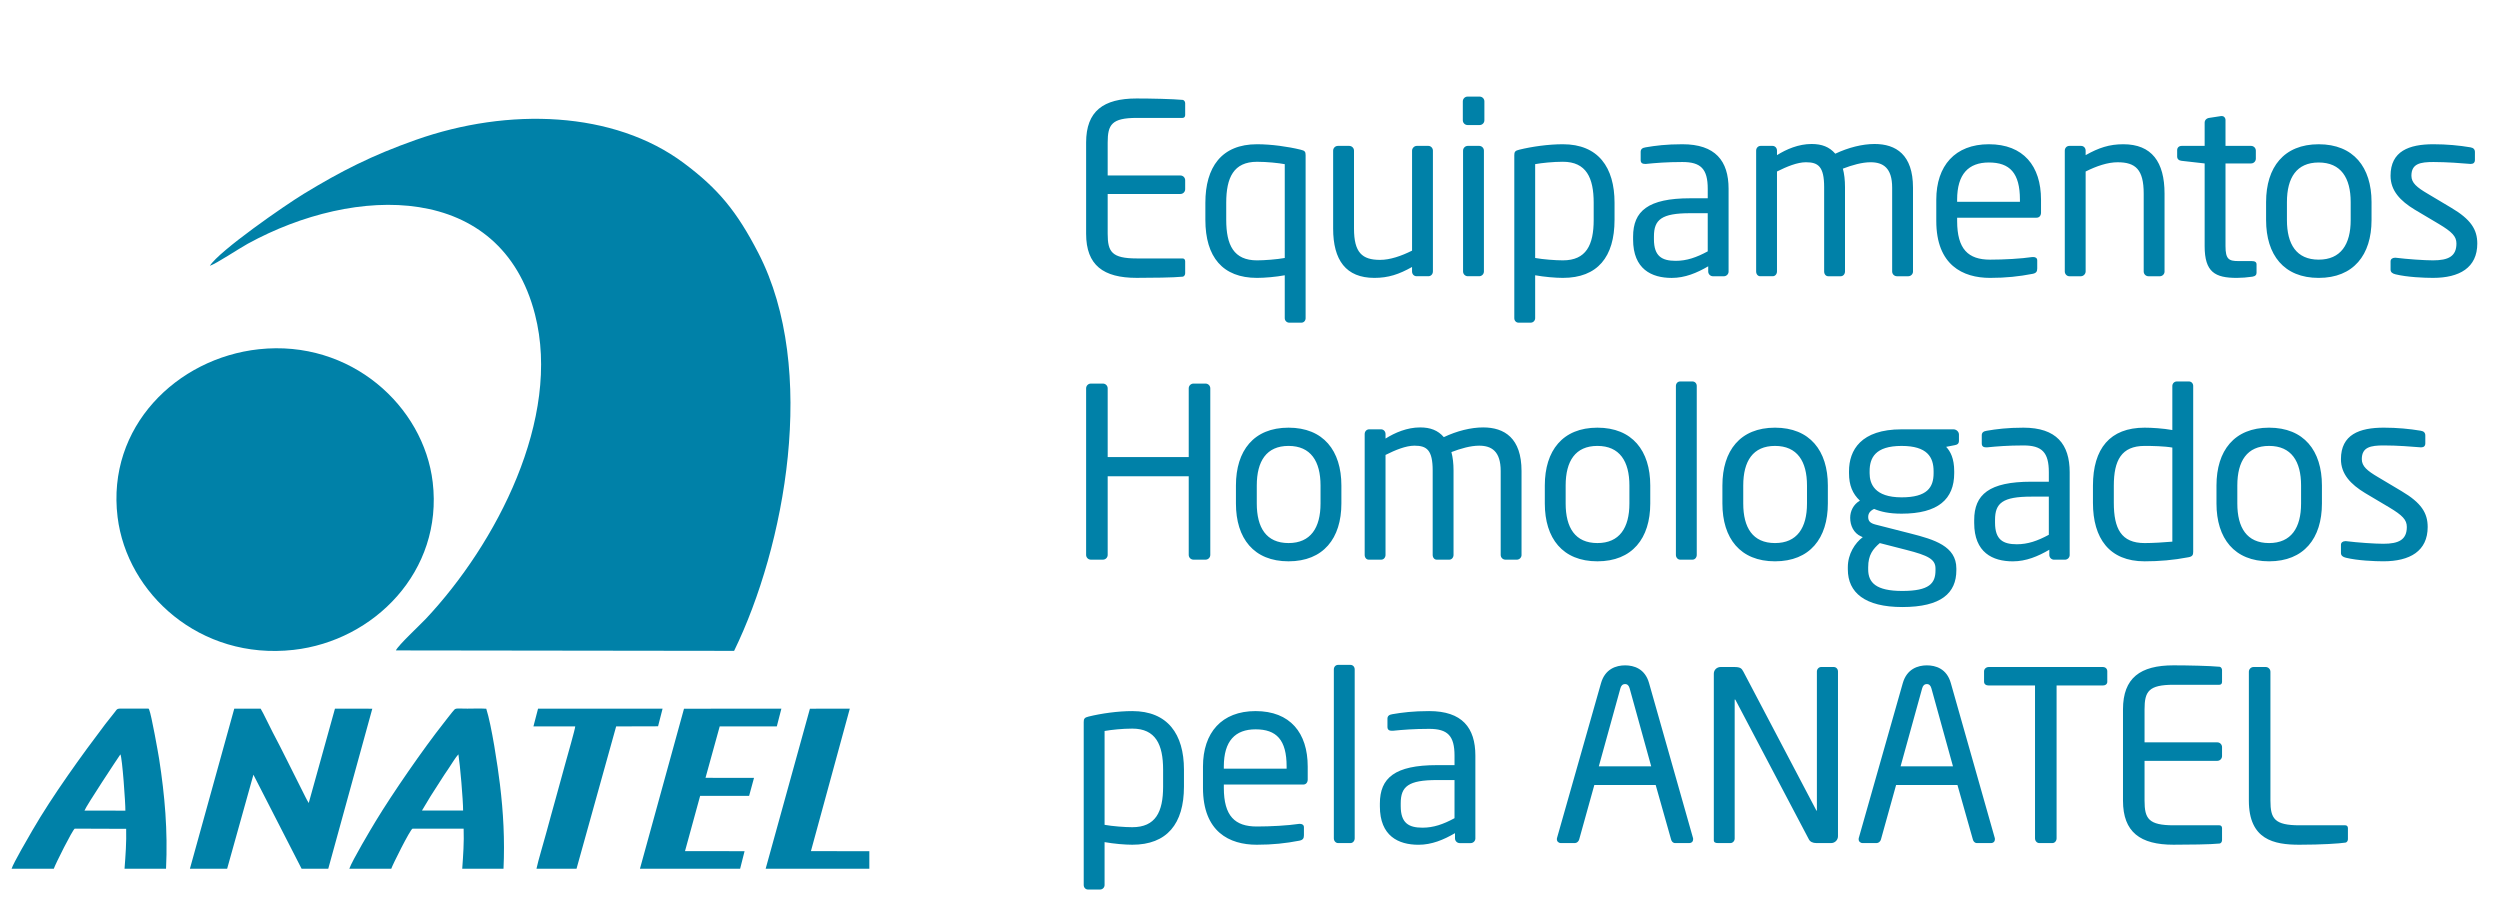 <?xml version="1.0" encoding="UTF-8"?>
<!DOCTYPE svg PUBLIC "-//W3C//DTD SVG 1.1//EN" "http://www.w3.org/Graphics/SVG/1.1/DTD/svg11.dtd">
<!-- Creator: CorelDRAW 2018 (64 Bit Versão de avaliação) -->
<svg xmlns="http://www.w3.org/2000/svg" xml:space="preserve" width="63.494mm" height="23.273mm" version="1.1" style="shape-rendering:geometricPrecision; text-rendering:geometricPrecision; image-rendering:optimizeQuality; fill-rule:evenodd; clip-rule:evenodd"
viewBox="0 0 2125.39 779.03"
 xmlns:xlink="http://www.w3.org/1999/xlink">
 <defs>
  <style type="text/css">
   <![CDATA[
    .fil0 {fill:none}
    .fil2 {fill:#0081A8}
    .fil1 {fill:#0081A8;fill-rule:nonzero}
   ]]>
  </style>
 </defs>
 <g id="Camada_x0020_1">
  <rect class="fil0" x="-0" y="0" width="2125.39" height="779.03"/>
  <path class="fil1" d="M1007.58 232.41l0 -10.28c0,-1.41 -0.8,-2.42 -2.22,-2.42l-38.88 0c-21.36,0 -24.78,-5.64 -24.78,-20.95l0 -33.85 61.85 0c2.22,0 4.03,-1.81 4.03,-4.03l0 -7.66c0,-2.22 -1.81,-4.03 -4.03,-4.03l-61.85 0 0 -28c0,-15.31 3.42,-20.95 24.78,-20.95l38.88 0c1.41,0 2.22,-1.01 2.22,-2.42l0 -10.07c0,-1.21 -0.8,-2.62 -2.02,-2.82 -8.46,-0.81 -27.4,-1.21 -39.28,-1.21 -28.21,0 -42.91,10.68 -42.91,37.47l0 77.56c0,26.8 14.71,37.47 42.91,37.47 11.88,0 31.63,-0.2 39.28,-1.01 1.21,-0.2 2.02,-1.61 2.02,-2.82zm102.39 38.08l0 -138.61c0,-2.82 -0.61,-3.83 -4.23,-4.63 -10.68,-2.62 -24.98,-4.63 -37.07,-4.63 -30.22,0 -43.92,19.54 -43.92,49.76l0 14.5c0,31.63 14.71,49.36 43.92,49.36 6.45,0 15.92,-0.8 23.57,-2.22l0 36.47c0,2.22 1.81,3.83 3.83,3.83l10.28 0c2.22,0 3.63,-1.81 3.63,-3.83zm-17.73 -51.17c-6.65,1.21 -17.33,2.02 -23.57,2.02 -19.74,0 -26.19,-12.89 -26.19,-34.45l0 -14.5c0,-21.36 6.25,-34.85 26.19,-34.85 8.46,0 18.13,1.01 23.57,2.02l0 79.78zm125.96 11.48l0 -102.75c0,-2.22 -1.81,-4.03 -3.83,-4.03l-9.87 0c-2.22,0 -4.03,2.02 -4.03,4.03l0 85.02c-9.27,4.63 -18.74,7.86 -27.2,7.86 -15.31,0 -22.16,-6.24 -22.16,-26.59l0 -66.28c0,-2.22 -1.81,-4.03 -4.03,-4.03l-9.67 0c-2.22,0 -4.03,1.81 -4.03,4.03l0 66.28c0,26.79 10.88,41.9 35.05,41.9 11.88,0 20.95,-3.02 32.03,-9.27l0 3.83c0,2.22 1.61,4.03 3.83,4.03l10.07 0c2.22,0 3.83,-1.81 3.83,-4.03l0 0zm43.76 -128.53l0 -16.12c0,-2.22 -1.81,-4.03 -4.03,-4.03l-10.27 0c-2.22,0 -4.03,1.81 -4.03,4.03l0 16.12c0,2.22 1.81,4.03 4.03,4.03l10.27 0c2.22,0 4.03,-1.81 4.03,-4.03zm-0.4 128.53l0 -102.75c0,-2.22 -1.81,-4.03 -4.03,-4.03l-9.67 0c-2.22,0 -4.03,1.81 -4.03,4.03l0 102.75c0,2.22 1.81,4.03 4.03,4.03l9.67 0c2.22,0 4.03,-1.81 4.03,-4.03zm111.05 -43.92l0 -14.5c0,-30.22 -13.9,-49.76 -43.92,-49.76 -12.29,0 -26.39,2.01 -37.07,4.63 -3.63,0.8 -4.23,2.02 -4.23,4.63l0 138.61c0,2.22 1.61,3.83 3.63,3.83l10.27 0c2.22,0 3.83,-1.81 3.83,-3.83l0 -36.47c7.86,1.41 17.33,2.22 23.57,2.22 29.41,0 43.92,-17.73 43.92,-49.36zm-17.73 0c0,21.56 -6.45,34.45 -26.19,34.45 -6.45,0 -16.92,-0.81 -23.57,-2.02l0 -79.78c5.64,-1.01 15.11,-2.02 23.57,-2.02 19.94,0 26.19,13.7 26.19,34.85l0 14.5zm114.68 43.92l0 -70.31c0,-23.77 -11.28,-37.87 -39.29,-37.87 -13.7,0 -22.97,1.21 -31.22,2.62 -2.82,0.4 -4.23,1.61 -4.23,3.83l0 7.05c0,2.62 1.81,3.22 3.63,3.22 0.4,0 0.61,0 1.01,0 8.06,-0.81 17.73,-1.61 30.82,-1.61 15.71,0 21.56,5.84 21.56,22.77l0 8.06 -14.91 0c-35.86,0 -48.55,10.88 -48.55,32.64l0 2.42c0,25.18 15.71,32.64 32.84,32.64 11.28,0 21.35,-4.23 31.02,-9.87l0 4.43c0,2.22 1.81,4.03 4.03,4.03l9.27 0c2.22,0 4.03,-1.81 4.03,-4.03l0 0zm-17.73 -17.12c-9.67,5.24 -17.93,8.06 -27.2,8.06 -11.69,0 -18.53,-3.83 -18.53,-18.33l0 -2.42c0,-14.3 6.45,-19.74 30.82,-19.74l14.91 0 0 32.44zm174.51 17.12l0 -71.32c0,-28 -14.5,-37.07 -32.63,-37.07 -10.48,0 -22.36,3.02 -33.44,8.26 -5.04,-5.84 -11.48,-8.26 -20.14,-8.26 -11.08,0 -21.36,4.43 -29.41,9.47l0 -3.83c0,-2.22 -1.61,-4.03 -3.83,-4.03l-10.07 0c-2.22,0 -3.83,1.81 -3.83,4.03l0 102.75c0,2.22 1.41,4.03 3.42,4.03l10.67 0c2.22,0 3.63,-2.02 3.63,-4.03l0 -85.01c8.46,-4.23 17.33,-7.86 24.58,-7.86 10.48,0 15.51,3.63 15.51,21.16l0 71.72c0,2.22 1.41,4.03 3.42,4.03l10.68 0c2.22,0 3.63,-2.02 3.63,-4.03l0 -71.72c0,-6.05 -0.61,-11.28 -1.81,-15.72 7.86,-3.02 16.32,-5.44 23.57,-5.44 10.48,0 18.33,4.64 18.33,21.56l0 71.32c0,2.22 1.81,4.03 4.03,4.03l9.67 0c2.22,0 4.03,-1.81 4.03,-4.03zm108.84 -50.16l0 -10.88c0,-28.61 -14.91,-47.14 -44.32,-47.14 -28.81,0 -44.72,18.33 -44.72,47.14l0 18.13c0,37.47 22.56,48.35 45.73,48.35 13.5,0 24.58,-1.21 36.06,-3.42 3.22,-0.6 4.03,-2.02 4.03,-4.63l0 -6.85c0,-2.02 -1.61,-2.82 -3.22,-2.82 -0.41,0 -0.61,0 -1.01,0 -9.27,1.41 -24.17,2.22 -35.86,2.22 -18.53,0 -28,-8.86 -28,-32.84l0 -2.82 67.49 0c2.42,0 3.83,-1.81 3.83,-4.43zm-17.93 -9.07l-53.39 0 0 -1.81c0,-21.76 9.67,-31.63 27,-31.63 17.73,0 26.39,8.86 26.39,31.63l0 1.81zm122.94 59.23l0 -66.28c0,-26.8 -10.88,-41.9 -35.05,-41.9 -11.89,0 -20.95,3.02 -32.03,9.27l0 -3.83c0,-2.22 -1.61,-4.03 -3.83,-4.03l-10.07 0c-2.22,0 -3.83,1.81 -3.83,4.03l0 102.75c0,2.22 1.81,4.03 3.83,4.03l9.87 0c2.22,0 4.03,-2.02 4.03,-4.03l0 -85.01c9.27,-4.64 18.74,-7.86 27.2,-7.86 15.31,0 22.16,6.25 22.16,26.6l0 66.28c0,2.22 1.81,4.03 4.03,4.03l9.67 0c2.22,0 4.03,-1.81 4.03,-4.03zm78.22 1.01l0 -7.05c0,-2.02 -1.41,-2.82 -4.23,-2.82l-11.28 0c-8.06,0 -10.88,-1.61 -10.88,-12.69l0 -70.31 21.76 0c2.22,0 4.03,-1.81 4.03,-4.03l0 -6.85c0,-2.22 -1.81,-4.03 -4.03,-4.03l-21.76 0 0 -21.96c0,-2.02 -1.41,-3.42 -3.02,-3.42 -0.2,0 -0.4,0 -0.6,0l-10.48 1.61c-2.22,0.4 -3.63,2.02 -3.63,4.03l0 19.74 -19.54 0c-2.22,0 -3.83,1.41 -3.83,3.63l0 5.44c0,2.22 1.61,3.42 3.83,3.63l19.54 2.22 0 70.31c0,22.16 8.86,26.99 27.4,26.99 3.83,0 9.06,-0.4 13.1,-1.01 2.62,-0.4 3.63,-1.61 3.63,-3.42zm97.76 -44.72l0 -15.31c0,-29.61 -15.31,-49.15 -44.93,-49.15 -29.61,0 -44.72,19.54 -44.72,49.15l0 15.31c0,29.61 15.11,49.16 44.72,49.16 29.61,0 44.93,-19.54 44.93,-49.16zm-17.73 0c0,20.75 -8.46,33.64 -27.2,33.64 -18.94,0 -27,-13.1 -27,-33.64l0 -15.31c0,-20.75 8.26,-33.64 27,-33.64 18.94,0 27.2,13.1 27.2,33.64l0 15.31zm107.63 19.95c0,-11.89 -5.44,-20.55 -22.16,-30.42l-19.94 -11.89c-9.27,-5.44 -13.9,-9.27 -13.9,-15.31 0,-10.27 7.45,-11.69 18.74,-11.69 11.28,0 24.17,1.01 31.22,1.61 0.2,0 0.4,0 0.61,0 2.01,0 3.42,-1.01 3.42,-3.42l0 -6.65c0,-2.22 -1.21,-3.63 -3.83,-4.03 -9.47,-1.61 -20.14,-2.62 -31.43,-2.62 -20.75,0 -36.47,5.84 -36.47,26.79 0,12.69 8.26,21.35 20.55,28.81l20.35 12.09c11.48,6.85 15.11,10.68 15.11,16.72 0,10.88 -6.85,14.3 -19.94,14.3 -7.25,0 -21.96,-1.01 -31.63,-2.22 -0.2,0 -0.4,0 -0.8,0 -2.02,0 -3.63,1.21 -3.63,3.02l0 7.05c0,2.22 1.61,3.42 4.23,4.03 9.87,2.42 24.38,3.02 31.83,3.02 22.56,0 37.67,-8.66 37.67,-29.21zm-1077.14 264.72l0 -141.63c0,-2.22 -1.81,-4.03 -4.03,-4.03l-10.27 0c-2.22,0 -4.03,1.81 -4.03,4.03l0 58.42 -68.9 0 0 -58.42c0,-2.22 -1.81,-4.03 -4.03,-4.03l-10.27 0c-2.22,0 -4.03,1.81 -4.03,4.03l0 141.63c0,2.22 1.81,4.03 4.03,4.03l10.27 0c2.22,0 4.03,-1.81 4.03,-4.03l0 -66.88 68.9 0 0 66.88c0,2.22 1.81,4.03 4.03,4.03l10.27 0c2.22,0 4.03,-1.81 4.03,-4.03zm111.45 -43.72l0 -15.31c0,-29.61 -15.31,-49.15 -44.93,-49.15 -29.61,0 -44.72,19.54 -44.72,49.15l0 15.31c0,29.61 15.11,49.16 44.72,49.16 29.61,0 44.93,-19.54 44.93,-49.16zm-17.73 0c0,20.75 -8.46,33.64 -27.2,33.64 -18.94,0 -27,-13.1 -27,-33.64l0 -15.31c0,-20.75 8.26,-33.64 27,-33.64 18.94,0 27.2,13.1 27.2,33.64l0 15.31zm170.88 43.72l0 -71.32c0,-28 -14.5,-37.07 -32.63,-37.07 -10.48,0 -22.36,3.02 -33.44,8.26 -5.04,-5.84 -11.48,-8.26 -20.14,-8.26 -11.08,0 -21.36,4.43 -29.41,9.47l0 -3.83c0,-2.22 -1.61,-4.03 -3.83,-4.03l-10.07 0c-2.22,0 -3.83,1.81 -3.83,4.03l0 102.75c0,2.22 1.41,4.03 3.42,4.03l10.67 0c2.22,0 3.63,-2.02 3.63,-4.03l0 -85.01c8.46,-4.23 17.33,-7.86 24.58,-7.86 10.48,0 15.51,3.63 15.51,21.16l0 71.72c0,2.22 1.41,4.03 3.42,4.03l10.68 0c2.22,0 3.63,-2.02 3.63,-4.03l0 -71.72c0,-6.05 -0.61,-11.28 -1.81,-15.72 7.86,-3.02 16.32,-5.44 23.57,-5.44 10.48,0 18.33,4.64 18.33,21.56l0 71.32c0,2.22 1.81,4.03 4.03,4.03l9.67 0c2.22,0 4.03,-1.81 4.03,-4.03zm109.44 -43.72l0 -15.31c0,-29.61 -15.31,-49.15 -44.93,-49.15 -29.61,0 -44.72,19.54 -44.72,49.15l0 15.31c0,29.61 15.11,49.16 44.72,49.16 29.61,0 44.93,-19.54 44.93,-49.16zm-17.73 0c0,20.75 -8.46,33.64 -27.2,33.64 -18.94,0 -27,-13.1 -27,-33.64l0 -15.31c0,-20.75 8.26,-33.64 27,-33.64 18.94,0 27.2,13.1 27.2,33.64l0 15.31zm57.26 43.72l0 -143.64c0,-2.22 -1.61,-3.83 -3.63,-3.83l-10.47 0c-2.22,0 -3.63,1.81 -3.63,3.83l0 143.64c0,2.22 1.61,4.03 3.63,4.03l10.47 0c2.22,0 3.63,-2.02 3.63,-4.03zm111.45 -43.72l0 -15.31c0,-29.61 -15.31,-49.15 -44.93,-49.15 -29.61,0 -44.72,19.54 -44.72,49.15l0 15.31c0,29.61 15.11,49.16 44.72,49.16 29.61,0 44.93,-19.54 44.93,-49.16zm-17.73 0c0,20.75 -8.46,33.64 -27.2,33.64 -18.94,0 -27,-13.1 -27,-33.64l0 -15.31c0,-20.75 8.26,-33.64 27,-33.64 18.94,0 27.2,13.1 27.2,33.64l0 15.31zm129.18 -53.38l0 -5.24c0,-2.42 -2.22,-4.43 -4.63,-4.43l-44.12 0c-34.65,0 -44.72,17.73 -44.72,35.66l0 1.61c0,10.27 3.02,17.53 9.27,23.37 -5.64,3.22 -8.26,9.06 -8.26,14.5l0 0.2c0,6.24 2.82,12.89 9.27,15.71l1.41 0.61c-6.65,5.03 -12.69,14.3 -12.69,25.58l0 1.81c0,19.74 14.5,32.03 46.33,32.03 33.04,0 45.93,-11.89 45.93,-31.23l0 -1.61c0,-18.94 -18.94,-24.58 -38.68,-29.61l-30.02 -7.66c-4.63,-1.21 -6.24,-3.02 -6.24,-6.45 0,-3.02 1.61,-5.24 5.03,-6.85 5.84,2.42 12.69,4.03 23.37,4.03 31.02,0 44.72,-12.29 44.72,-34.45l0 -1.61c0,-10.88 -3.22,-16.92 -6.85,-20.75l7.25 -1.41c2.22,-0.4 3.63,-1.21 3.63,-3.83zm-21.55 27.6c0,12.09 -5.44,20.55 -27.2,20.55 -23.17,0 -27.2,-11.69 -27.2,-20.55l0 -1.61c0,-11.28 4.63,-21.55 27.2,-21.55 21.76,0 27.2,9.47 27.2,21.55l0 1.61zm1.61 82.6c0,11.08 -5.24,17.53 -28.21,17.53 -22.36,0 -29.01,-7.05 -29.01,-18.33l0 -1.81c0,-10.48 4.03,-15.51 9.87,-20.55l22.77 5.84c18.13,4.64 24.58,7.86 24.58,15.72l0 1.61zm114.08 -13.1l0 -70.31c0,-23.77 -11.28,-37.87 -39.29,-37.87 -13.7,0 -22.97,1.21 -31.22,2.62 -2.82,0.4 -4.23,1.61 -4.23,3.83l0 7.05c0,2.62 1.81,3.22 3.63,3.22 0.4,0 0.61,0 1.01,0 8.06,-0.81 17.73,-1.61 30.82,-1.61 15.71,0 21.56,5.84 21.56,22.77l0 8.06 -14.91 0c-35.86,0 -48.55,10.88 -48.55,32.64l0 2.42c0,25.18 15.71,32.64 32.84,32.64 11.28,0 21.35,-4.23 31.02,-9.87l0 4.43c0,2.22 1.81,4.03 4.03,4.03l9.27 0c2.22,0 4.03,-1.81 4.03,-4.03l0 0zm-17.73 -17.12c-9.67,5.24 -17.93,8.06 -27.2,8.06 -11.69,0 -18.53,-3.83 -18.53,-18.33l0 -2.42c0,-14.3 6.45,-19.74 30.82,-19.74l14.91 0 0 32.44zm122.74 14.5l0 -141.02c0,-2.22 -1.61,-3.83 -3.63,-3.83l-10.28 0c-2.22,0 -3.83,1.81 -3.83,3.83l0 37.47c-7.86,-1.41 -17.33,-2.01 -23.57,-2.01 -29.41,0 -43.92,17.73 -43.92,49.36l0 14.5c0,30.22 13.9,49.76 43.92,49.76 12.29,0 24.58,-1.01 37.07,-3.42 3.63,-0.6 4.23,-2.02 4.23,-4.63zm-17.73 -8.66c-6.85,0.61 -16.72,1.21 -23.57,1.21 -19.94,0 -26.19,-12.29 -26.19,-34.25l0 -14.5c0,-21.56 6.45,-33.85 26.19,-33.85 6.45,0 16.92,0.2 23.57,1.41l0 79.98zm127.17 -32.44l0 -15.31c0,-29.61 -15.31,-49.15 -44.93,-49.15 -29.61,0 -44.72,19.54 -44.72,49.15l0 15.31c0,29.61 15.11,49.16 44.72,49.16 29.61,0 44.93,-19.54 44.93,-49.16zm-17.73 0c0,20.75 -8.46,33.64 -27.2,33.64 -18.94,0 -27,-13.1 -27,-33.64l0 -15.31c0,-20.75 8.26,-33.64 27,-33.64 18.94,0 27.2,13.1 27.2,33.64l0 15.31zm107.63 19.95c0,-11.89 -5.44,-20.55 -22.16,-30.42l-19.94 -11.89c-9.27,-5.44 -13.9,-9.27 -13.9,-15.31 0,-10.27 7.45,-11.69 18.74,-11.69 11.28,0 24.17,1.01 31.22,1.61 0.2,0 0.4,0 0.61,0 2.01,0 3.42,-1.01 3.42,-3.42l0 -6.65c0,-2.22 -1.21,-3.63 -3.83,-4.03 -9.47,-1.61 -20.14,-2.62 -31.43,-2.62 -20.75,0 -36.47,5.84 -36.47,26.79 0,12.69 8.26,21.35 20.55,28.81l20.35 12.09c11.48,6.85 15.11,10.68 15.11,16.72 0,10.88 -6.85,14.3 -19.94,14.3 -7.25,0 -21.96,-1.01 -31.63,-2.22 -0.2,0 -0.4,0 -0.8,0 -2.02,0 -3.63,1.21 -3.63,3.02l0 7.05c0,2.22 1.61,3.42 4.23,4.03 9.87,2.42 24.38,3.02 31.83,3.02 22.56,0 37.67,-8.66 37.67,-29.21zm-1057.35 220.8l0 -14.5c0,-30.22 -13.9,-49.76 -43.92,-49.76 -12.29,0 -26.39,2.01 -37.07,4.63 -3.63,0.8 -4.23,2.02 -4.23,4.63l0 138.61c0,2.22 1.61,3.83 3.63,3.83l10.27 0c2.22,0 3.83,-1.81 3.83,-3.83l0 -36.47c7.86,1.41 17.33,2.22 23.57,2.22 29.41,0 43.92,-17.73 43.92,-49.36zm-17.73 0c0,21.56 -6.45,34.45 -26.19,34.45 -6.45,0 -16.92,-0.81 -23.57,-2.02l0 -79.78c5.64,-1.01 15.11,-2.02 23.57,-2.02 19.94,0 26.19,13.7 26.19,34.85l0 14.5zm122.94 -6.24l0 -10.88c0,-28.61 -14.91,-47.14 -44.32,-47.14 -28.81,0 -44.72,18.33 -44.72,47.14l0 18.13c0,37.47 22.56,48.35 45.73,48.35 13.5,0 24.58,-1.21 36.06,-3.42 3.22,-0.6 4.03,-2.02 4.03,-4.63l0 -6.85c0,-2.02 -1.61,-2.82 -3.22,-2.82 -0.41,0 -0.61,0 -1.01,0 -9.27,1.41 -24.17,2.22 -35.86,2.22 -18.53,0 -28,-8.86 -28,-32.84l0 -2.82 67.49 0c2.42,0 3.83,-1.81 3.83,-4.43zm-17.93 -9.07l-53.39 0 0 -1.81c0,-21.76 9.67,-31.63 27,-31.63 17.73,0 26.39,8.86 26.39,31.63l0 1.81zm57.87 59.23l0 -143.64c0,-2.22 -1.61,-3.83 -3.63,-3.83l-10.47 0c-2.22,0 -3.63,1.81 -3.63,3.83l0 143.64c0,2.22 1.61,4.03 3.63,4.03l10.47 0c2.22,0 3.63,-2.02 3.63,-4.03zm102.59 0l0 -70.31c0,-23.77 -11.28,-37.87 -39.29,-37.87 -13.7,0 -22.97,1.21 -31.22,2.62 -2.82,0.4 -4.23,1.61 -4.23,3.83l0 7.05c0,2.62 1.81,3.22 3.63,3.22 0.4,0 0.61,0 1.01,0 8.06,-0.81 17.73,-1.61 30.82,-1.61 15.71,0 21.56,5.84 21.56,22.77l0 8.06 -14.91 0c-35.86,0 -48.55,10.88 -48.55,32.64l0 2.42c0,25.18 15.71,32.64 32.84,32.64 11.28,0 21.35,-4.23 31.02,-9.87l0 4.43c0,2.22 1.81,4.03 4.03,4.03l9.27 0c2.22,0 4.03,-1.81 4.03,-4.03l0 0zm-17.73 -17.12c-9.67,5.24 -17.93,8.06 -27.2,8.06 -11.69,0 -18.53,-3.83 -18.53,-18.33l0 -2.42c0,-14.3 6.45,-19.74 30.82,-19.74l14.91 0 0 32.44zm202.87 17.93c0,-0.4 0,-1.01 -0.2,-1.41l-37.27 -131.35c-3.42,-12.29 -12.89,-15.11 -20.35,-15.11 -7.66,0 -17.12,3.02 -20.55,15.31l-37.27 131.15c-0.2,0.4 -0.2,1.01 -0.2,1.41 0,1.81 1.41,3.22 3.42,3.22l11.89 0c1.61,0 3.22,-1.41 3.63,-3.02l12.89 -46.33 52.18 0 13.1 46.33c0.4,1.61 1.61,3.02 3.42,3.02l11.89 0c2.22,0 3.42,-1.41 3.42,-3.22zm-35.66 -62.05l-44.52 0 18.33 -66.28c0.6,-2.22 1.81,-3.63 4.03,-3.63 2.02,0 3.22,1.41 3.83,3.63l18.33 66.28zm158.8 59.43l0 -140.02c0,-2.02 -1.41,-3.83 -3.63,-3.83l-10.67 0c-2.02,0 -3.63,1.81 -3.63,3.83l0 117.85c0,0.2 0,0.61 -0.2,0.61l-0.4 -0.61 -61.85 -117.65c-1.61,-3.02 -2.62,-4.03 -8.26,-4.03l-11.08 0c-3.22,0 -5.84,2.42 -5.84,5.64l0 141.63c0,2.02 1.61,2.42 3.63,2.42l10.47 0c2.02,0 3.63,-1.81 3.63,-3.83l0 -117.65c0,-0.4 0,-0.61 0.2,-0.61 0.2,0 0.4,0.2 0.6,0.61l62.25 118.26c1.01,2.02 3.22,3.22 6.45,3.22l12.49 0c3.22,0 5.84,-2.62 5.84,-5.84zm133.41 2.62c0,-0.4 0,-1.01 -0.2,-1.41l-37.27 -131.35c-3.42,-12.29 -12.89,-15.11 -20.35,-15.11 -7.66,0 -17.12,3.02 -20.55,15.31l-37.27 131.15c-0.2,0.4 -0.2,1.01 -0.2,1.41 0,1.81 1.41,3.22 3.42,3.22l11.89 0c1.61,0 3.22,-1.41 3.63,-3.02l12.89 -46.33 52.18 0 13.1 46.33c0.4,1.61 1.61,3.02 3.42,3.02l11.89 0c2.22,0 3.42,-1.41 3.42,-3.22zm-35.66 -62.05l-44.52 0 18.33 -66.28c0.6,-2.22 1.81,-3.63 4.03,-3.63 2.02,0 3.22,1.41 3.83,3.63l18.33 66.28zm131.2 -71.92l0 -8.86c0,-2.22 -1.61,-3.63 -3.83,-3.63l-96.9 0c-2.22,0 -4.03,1.61 -4.03,3.63l0 8.86c0,2.22 1.81,3.22 4.03,3.22l39.29 0 0 129.94c0,2.22 1.61,4.03 3.63,4.03l11.08 0c2.22,0 3.63,-2.02 3.63,-4.03l0 -129.94 39.29 0c2.22,0 3.83,-1.21 3.83,-3.22zm97.56 134.78l0 -10.28c0,-1.41 -0.8,-2.42 -2.22,-2.42l-38.88 0c-21.36,0 -24.78,-5.64 -24.78,-20.95l0 -33.85 61.85 0c2.22,0 4.03,-1.81 4.03,-4.03l0 -7.66c0,-2.22 -1.81,-4.03 -4.03,-4.03l-61.85 0 0 -28c0,-15.31 3.42,-20.95 24.78,-20.95l38.88 0c1.41,0 2.22,-1.01 2.22,-2.42l0 -10.07c0,-1.21 -0.8,-2.62 -2.02,-2.82 -8.46,-0.81 -27.4,-1.21 -39.28,-1.21 -28.21,0 -42.91,10.68 -42.91,37.47l0 77.56c0,26.8 14.71,37.47 42.91,37.47 11.88,0 31.63,-0.2 39.28,-1.01 1.21,-0.2 2.02,-1.61 2.02,-2.82zm107.02 -0.81l0 -9.47c0,-1.41 -0.8,-2.42 -2.22,-2.42l-38.88 0c-21.36,0 -24.78,-5.64 -24.78,-20.95l0 -109.59c0,-2.22 -1.81,-4.03 -4.03,-4.03l-10.27 0c-2.22,0 -4.03,1.81 -4.03,4.03l0 109.59c0,33.24 21.36,37.47 42.91,37.47 18.94,0 34.05,-1.01 39.28,-1.81 1.21,-0.2 2.02,-1.61 2.02,-2.82z"/>
  <g id="_2212603010928">
   <g>
    <path class="fil2" d="M178.38 226c5.66,-1.93 25.07,-14.85 32.22,-18.77 91.72,-50.26 215.23,-52.76 244.22,60.02 22.75,88.52 -32.92,195.14 -92.89,258.94 -4.74,5.03 -23.48,22.45 -25.37,26.76l287.55 0.38c43.17,-88.62 71.67,-239.25 20.63,-338.17 -18.26,-35.39 -34.02,-54.59 -63.33,-76.48 -59.56,-44.5 -149.12,-47.56 -227.81,-19.79 -37.43,13.21 -63.63,26.58 -95.25,45.83 -16.24,9.88 -72.1,48.61 -79.96,61.29z"/>
    <path class="fil2" d="M220.01 296.91c-69.63,7.55 -129.43,66.04 -120.05,142.62 7.96,64.96 69.91,121.86 149.54,112.97 68.57,-7.65 127.31,-66.96 118.37,-142.56 -7.64,-64.59 -69.73,-121.5 -147.86,-113.03z"/>
   </g>
   <path class="fil2" d="M161.46 738.54l31.65 0 22.34 -79.91 40.95 79.91 22.68 0 37.44 -136.03 -31.74 -0.06 -22.31 80.24c-1.89,-3.06 -3.62,-6.79 -5.21,-9.91 -8.15,-16.01 -17.35,-35.06 -25.49,-50.35 -2.74,-5.14 -7.8,-16.11 -10.19,-19.97l-22.41 -0 -37.71 136.08z"/>
   <path class="fil2" d="M9.85 738.54l35.89 0c1.39,-4.09 15.76,-32.74 17.79,-34.07l43.73 0.16c0.31,11.67 -0.52,22.46 -1.38,33.91l35.28 0c1.55,-32.42 -1.03,-61.99 -5.88,-93.38 -0.72,-4.62 -6.55,-37.41 -8.42,-41.73 -0.59,-1.35 -0.42,-1.02 -2.44,-1.02l-22.6 0.01c-2.56,0.06 -2.62,0.99 -3.93,2.6l-8.33 10.53c-19.72,25.97 -45.11,61.17 -61.93,90.23 -3.41,5.89 -16.22,27.81 -17.77,32.76zm61.97 -49.41l34.77 0.04c0.15,-5.62 -2.65,-45.33 -4.24,-47.84 -2.74,3.98 -28.97,43.57 -30.53,47.8z"/>
   <path class="fil2" d="M296.96 738.54l35.69 0c0.89,-2.97 16.17,-33.62 18.08,-34.06l43.43 0.03c0.43,11.7 -0.39,22.53 -1.19,34.03l35.09 0c1.12,-24.67 -0.11,-47.57 -3.03,-71.68 -1.89,-15.66 -7.09,-50.19 -11.63,-64.34 -4.97,-0.34 -10.97,-0.07 -16.05,-0.07 -11.14,0 -9.62,-0.98 -12.94,3.05 -2.46,2.99 -4.55,5.83 -6.93,8.84 -17.64,22.28 -43.93,60.43 -58.06,83.74 -3.95,6.51 -19.87,33.24 -22.45,40.46zm61.76 -49.44l34.99 -0c0.03,-8.85 -2.57,-38.85 -3.99,-47.81 -2.19,2.14 -5.96,8.54 -7.97,11.46 -2.77,4.03 -5.4,7.98 -7.93,12.04 -2.58,4.14 -5,7.67 -7.65,11.93l-7.45 12.39z"/>
   <polygon class="fil2" points="544.06,738.54 629.23,738.54 633,723.63 582.36,723.6 595.23,676.61 636.86,676.62 641.03,661.3 599.79,661.27 611.86,617.56 660.42,617.53 664.3,602.45 581.51,602.52 "/>
   <path class="fil2" d="M456.07 738.54l34.07 0 33.69 -120.98 35.63 -0.1 3.84 -15.01 -105.87 0.04 -3.93 15.06 35.54 0c-0.05,2.16 -6.92,26.12 -8.08,30.31 -2.81,10.14 -5.58,20.12 -8.3,30.18 -2.75,10.17 -5.62,19.98 -8.3,30.17 -2.18,8.27 -6.77,23.09 -8.27,30.32z"/>
   <polygon class="fil2" points="650.93,738.54 739.07,738.54 739.07,723.65 689.41,723.6 722.47,602.45 688.56,602.51 "/>
  </g>
 </g>
</svg>
